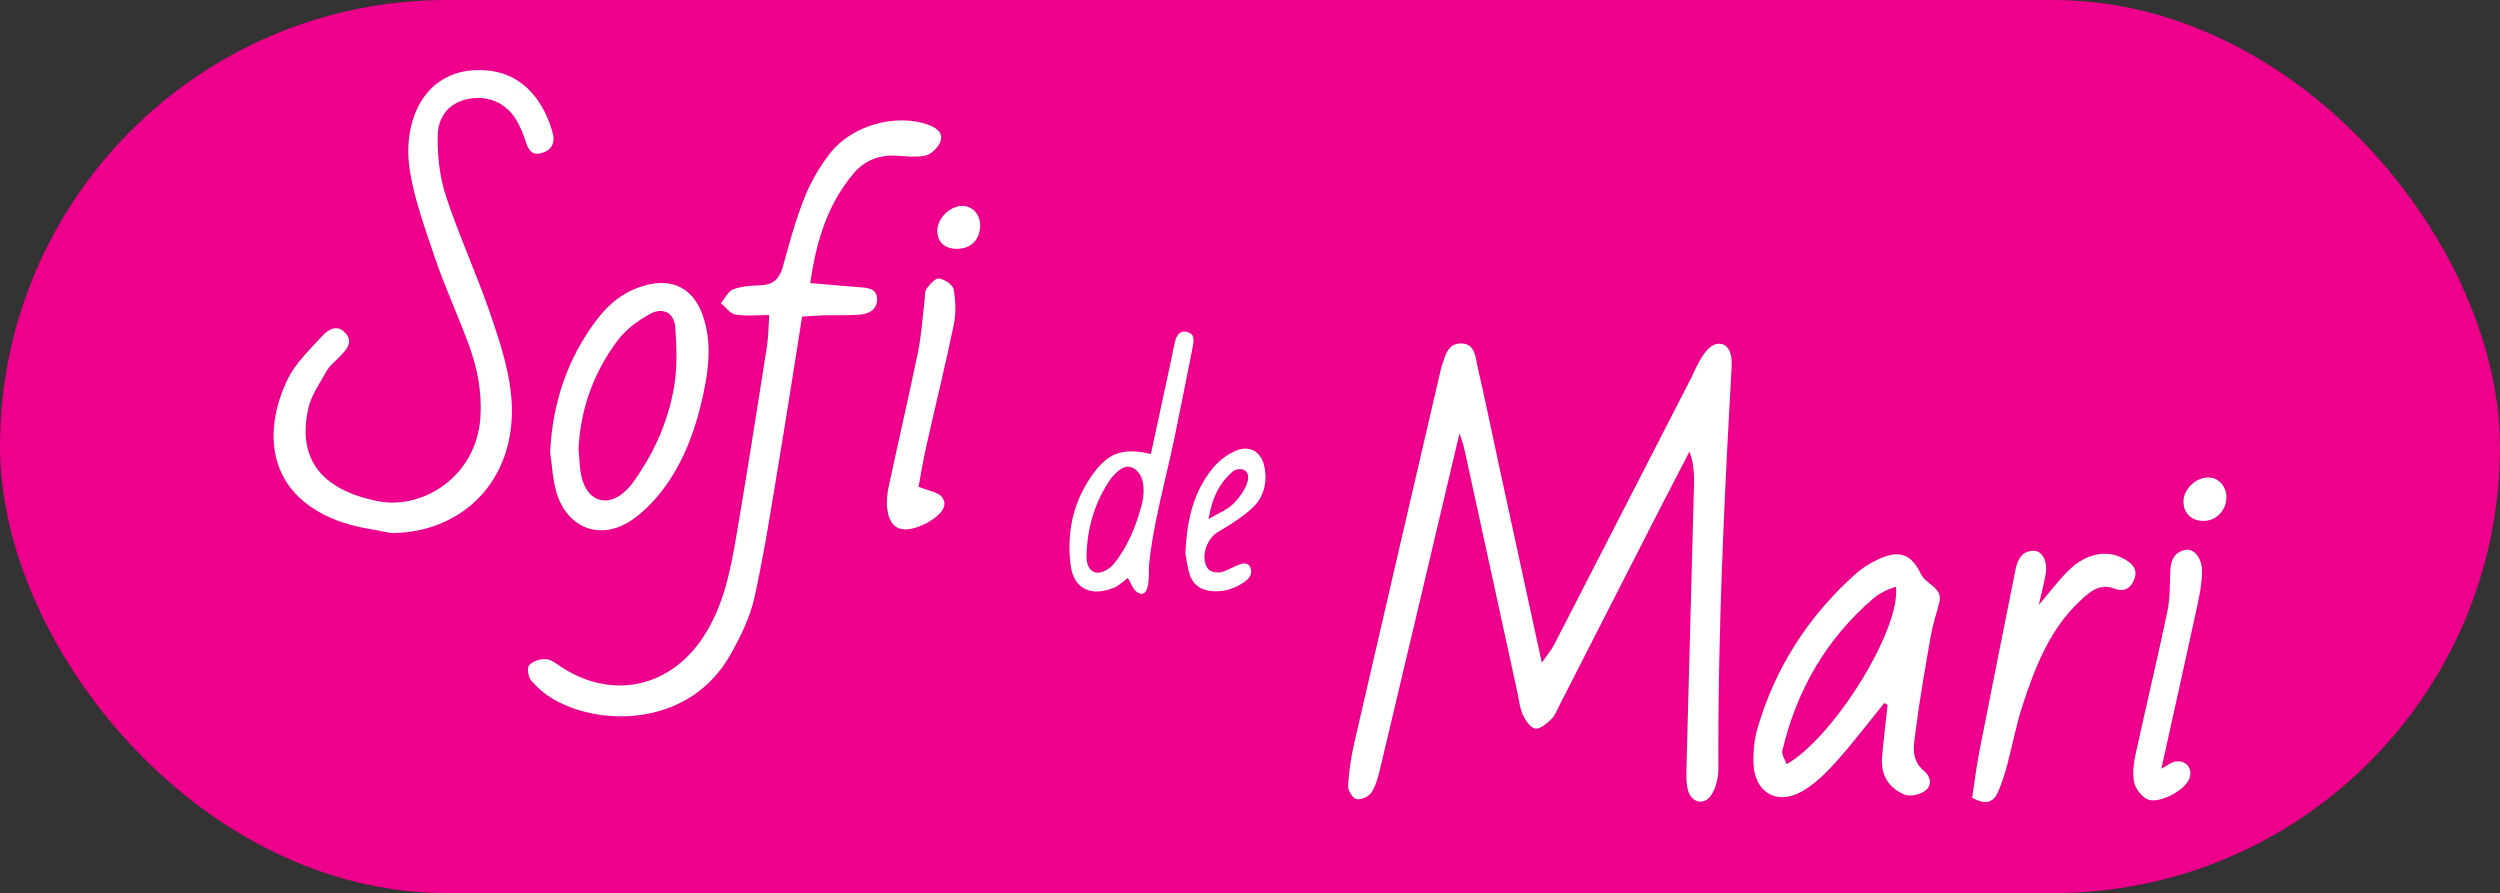 <?xml version="1.0" encoding="UTF-8"?>
<svg id="_Слой_2" data-name="Слой 2" xmlns="http://www.w3.org/2000/svg" viewBox="0 0 1478.93 528.33">
  <rect x="0" y="0" width="1478.93" height="528.33" fill="#333333" stroke="none"/>
  <defs>
    <style>
      .cls-1 {
        fill: #fff;
      }

      .cls-2 {
        fill: #ee008c;
      }
    </style>
  </defs>
  <g id="_Слой_1-2" data-name="Слой 1">
    <rect class="cls-2" x="0" y="0" width="1478.93" height="528.33" rx="264.17" ry="264.17"/>
    <g>
      <path class="cls-1" d="M680.84,268.59c3.9-18.12,7.81-36.24,11.7-54.35,.84-3.93,1.51-7.9,2.47-11.8,.94-3.82,2.77-7.25,7.47-6,4.18,1.11,3.9,4.71,3.22,8.12-3.64,18.26-7.18,36.55-10.97,54.78-3.39,16.27-7.72,32.68-10.99,49.11-1.67,8.38-3.08,16.83-3.97,25.33-.37,3.56,1.15,19.68-5.69,17.25-1.97-.7-3.07-2.07-4.02-3.75-.27-.48-2.72-5.46-2.87-5.35-2.58,1.87-4.98,4.35-7.9,5.6-12.76,5.44-24.05,1.77-25.94-13.24-2.34-18.67,1.23-36.47,12.07-52.31,9.57-13.99,18.39-17.41,35.41-13.4Zm-4.44,18.92c-.42-4.17-1.97-8.07-5.52-10.32-4.65-2.95-8.95,.56-12.31,4.29-.49,.54-1,1.08-1.42,1.68-9.48,13.61-13.9,28.83-14.39,45.3-.14,4.79,1.28,9.71,6.09,10.32,3.08,.39,7.6-2.27,9.82-4.94,8.25-9.93,13.45-22.67,16.69-35.08,.85-3.26,1.43-7.37,1.04-11.25Z"/>
      <path class="cls-1" d="M701.26,327.56c.74-20.09,4.88-36.63,16.08-50.51,3.5-4.34,8.5-8.14,13.6-10.36,8.4-3.64,15.37,.62,17.1,9.59,1.78,9.2-.42,17.94-7.19,24.21-6.05,5.61-13.3,10.07-20.46,14.29-6.95,4.11-10.62,16.14-5.45,22.02,1.41,1.6,5.25,2.22,7.55,1.64,4.18-1.06,7.93-3.79,12.1-4.95,1.83-.51,4.1,.02,4.93,1.84,2.66,5.84-3.29,9.22-7.73,11.49-5.19,2.65-11.02,3.54-16.76,2.59-5.48-.9-9.56-4.09-11.19-9.35-1.5-4.82-2.07-9.93-2.58-12.52Zm13.69-20.49c6.18-3.7,11.24-5.62,14.73-9.11,3.53-3.53,8.68-10.38,8.7-15.64,.03-5.36-6.23-6.01-9.6-2.98-7.52,6.75-11.86,15.41-13.83,27.74Z"/>
    </g>
    <g>
      <path class="cls-1" d="M479.32,167.43c11.49,.99,20.5,1.89,29.52,2.51,4.81,.33,9.77,.87,10.01,6.77,.25,6.18-4.53,8.93-9.89,9.4-7.04,.61-14.16,.26-21.24,.43-3.97,.1-7.93,.43-13.22,.73-4.32,27.19-8.42,54.03-12.9,80.81-4.74,28.38-9.04,56.88-15.18,84.97-2.64,12.06-8.4,23.8-14.57,34.65-23.28,40.94-74.2,42.84-103.67,26.4-5.19-2.89-9.97-6.98-13.91-11.42-1.8-2.03-2.63-7.69-1.23-9.17,2.27-2.4,6.93-4.03,10.25-3.57,3.7,.51,7.07,3.65,10.51,5.76,29.65,18.18,62.71,10.57,82.03-18.57,12.1-18.25,16.19-39.07,19.76-59.98,6.38-37.32,12.21-74.74,18.11-112.15,.85-5.41,.83-10.96,1.37-18.63-7.47,0-13.97,.75-20.15-.31-3.11-.54-5.65-4.36-8.45-6.7,2.39-2.85,4.26-7.12,7.29-8.23,5.09-1.88,10.9-2.17,16.44-2.38,7.99-.3,11.22-4.6,13.18-11.89,3.67-13.63,7.47-27.32,12.71-40.38,3.72-9.26,8.99-18.25,15.18-26.09,12.99-16.46,39.01-23.39,57.88-16.59,4.6,1.66,9.03,4.67,7.22,9.81-1.24,3.5-5.29,7.57-8.78,8.37-5.75,1.32-12.06,.33-18.12,.08-9.77-.39-18.2,3.11-24.32,10.32-15.51,18.24-22.28,40.06-25.79,65.05Z"/>
      <path class="cls-1" d="M231.24,315.3c-9.33-1.97-18.96-3.06-27.95-6.04-45.6-15.14-48.45-53.56-32.99-85.18,4.53-9.26,12.65-16.88,19.71-24.72,3.74-4.16,9.25-8,14.34-2.36,5.06,5.61,.23,10.15-3.64,14.26-2.43,2.58-5.5,4.79-7.19,7.78-4.17,7.39-9.45,14.76-11.2,22.81-6.5,29.87,7.99,47.82,40.85,54.57,26.58,5.46,58.72-14.31,61.04-49.66,.98-14.95-1.87-29.24-6.97-43.06-6.47-17.52-14.39-34.53-20.3-52.22-5.45-16.32-11.8-33.43-14.48-50.49-5.01-31.89,10.56-62.63,45.96-59.28,22.29,2.11,33.84,19.56,38.65,37.41,1.59,5.9-1.37,10.06-6.99,11.53-5.85,1.53-7.72-2.69-9.26-7.43-1.39-4.3-3.17-8.59-5.51-12.43-6.23-10.22-17-14.62-28.66-12.21-9.98,2.06-17.51,9.39-17.72,21.69-.2,11.9,1.15,24.41,4.85,35.67,7.55,22.99,17.73,45.1,25.65,67.98,5.42,15.65,10.87,31.77,12.76,48.08,5.67,49.16-26.56,83.3-70.94,83.33Z"/>
      <path class="cls-1" d="M325.45,267.49c1.43-29.38,10.24-55.73,28.08-79,7.29-9.51,16.34-16.43,28.05-19.66,16.58-4.57,28.9,1.93,34.39,18.4,5.15,15.47,3.32,30.98-.02,46.45-4.09,18.93-10.47,37.1-21.63,52.97-5.43,7.72-12.18,15.13-19.85,20.53-18.61,13.11-38.8,5.81-45.29-15.92-2.27-7.61-2.54-15.83-3.73-23.76Zm16.8-2.09c.64,5.99,.48,12.22,2.09,17.94,3.98,14.09,15.92,16.84,26.41,6.42,2.49-2.47,4.54-5.44,6.51-8.36,10.86-16.14,18.41-33.88,21.57-52.93,1.88-11.31,1.48-23.18,.65-34.69-.63-8.78-7.34-12.31-15.1-7.97-6.87,3.83-13.83,8.83-18.53,15-14.4,18.91-22.37,40.51-23.6,64.6Z"/>
      <path class="cls-1" d="M543.42,287.94c6.22,2.61,11.84,3.23,13.99,6.28,3.53,5.03-.85,9.5-5.01,12.6-2.78,2.07-6.04,3.67-9.32,4.85-10.7,3.83-16.73,.46-18.22-10.62-.59-4.37-.01-9.08,.92-13.45,5.7-26.63,11.89-53.16,17.38-79.84,2-9.73,2.53-19.77,3.75-29.66,.31-2.5-.03-5.51,1.27-7.35,1.84-2.61,5.21-6.33,7.38-6,3.26,.5,8.14,3.73,8.62,6.46,1.2,6.78,1.45,14.16,.05,20.89-5.01,24.19-10.96,48.18-16.35,72.29-1.94,8.66-3.32,17.45-4.46,23.55Z"/>
      <path class="cls-1" d="M579.83,133.87c-.24,7.98-5.53,13.24-13.42,13.32-7.46,.08-11.81-3.77-11.93-10.59-.13-7.14,7.25-14.63,14.58-14.78,6.25-.13,10.98,5.15,10.78,12.04Z"/>
    </g>
    <g>
      <path class="cls-1" d="M863.41,256.33c-15.64,66.19-31.25,132.37-46.99,198.53-1.16,4.86-2.5,9.97-5.17,14.05-1.55,2.37-6.29,4.47-8.87,3.82-2.26-.57-5.07-5.25-4.9-7.94,.52-8.52,1.79-17.09,3.7-25.42,16.97-73.76,34.14-147.47,51.25-221.2,.11-.49,.24-.98,.41-1.46,2.15-6.15,3.42-13.85,11.88-13.54,8.04,.3,8.05,8.13,9.34,13.67,4.44,19.18,8.35,38.47,12.52,57.71,8.33,38.44,16.69,76.87,25.51,117.48,3.12-4.52,5.61-7.39,7.3-10.67,27.07-52.55,54.04-105.15,81.05-157.73,3.01-5.87,9.25-23.1,18.81-19.9,2,.67,3.43,2.5,4.15,4.48,1.22,3.36,1.09,7.38,.89,10.9-.45,8.11-.91,16.21-1.35,24.32-.88,16.21-1.71,32.43-2.46,48.65-1.5,32.44-2.69,64.89-3.36,97.36-.45,21.76-.66,43.52-.58,65.29,.02,5.24-1.38,11.21-4.14,15.55-3.99,6.28-11.67,4.74-13.76-2.46-1.23-4.25-1.08-9.02-.97-13.53,1.42-55.61,2.97-111.22,4.43-166.82,.17-6.51,.02-13.02-2.64-20.33-7.53,14.58-15.12,29.13-22.59,43.73-18.18,35.53-36.3,71.1-54.47,106.63-1.38,2.69-2.45,5.82-4.55,7.8-2.73,2.58-6.59,6.09-9.52,5.72-2.83-.36-5.88-4.79-7.4-8.09-1.86-4.04-2.29-8.75-3.25-13.19-10.42-47.82-20.8-95.64-31.26-143.45-.75-3.42-2.02-6.73-3.01-9.97Z"/>
      <path class="cls-1" d="M1114.71,415.85c-9.47,11.66-18.53,23.68-28.55,34.85-5.98,6.67-12.71,13.34-20.42,17.63-14.67,8.17-27.71,.35-28.4-16.38-.29-6.93,.36-14.24,2.29-20.88,10.38-35.73,29.76-66,57.35-90.93,4.05-3.66,8.82-6.85,13.78-9.13,12.6-5.77,19.7-3.76,25.73,8.78,2.98,6.19,13.06,7.57,10.73,16.76-1.61,6.35-3.77,12.59-4.9,19.02-3.3,18.86-6.68,37.72-9.06,56.71-1.01,8.08-3.31,17.06,5.03,23.84,3.94,3.2,4.87,8.67,.43,11.8-3.11,2.19-8.8,3.49-12.08,2.14-9.12-3.76-14.07-11.39-13.28-21.63,.82-10.51,2.18-20.98,3.3-31.47-.65-.37-1.31-.74-1.96-1.11Zm6.91-68.8c-2.95,1.14-4.86,1.69-6.58,2.6-2.22,1.17-4.5,2.39-6.39,4-28.21,24.09-45.85,54.6-54.28,90.51-.53,2.25,1.61,5.13,2.57,7.92,27.98-16.08,67.56-79.68,64.68-105.04Z"/>
      <path class="cls-1" d="M1166.71,471.87c1.31-8.64,2.4-17.97,4.19-27.17,7.04-36.05,14.31-72.05,21.49-108.07,1.18-5.92,3.89-10.75,10.6-10.8,5.38-.04,8.48,6.45,7.09,14.25-.95,5.33-2.35,10.57-3.98,17.76,6.88-8.01,11.96-14.95,18.08-20.82,10.16-9.75,22.11-11.84,31.78-6.72,4.82,2.55,8.76,5.85,6.82,11.81-1.76,5.42-5.86,8.41-11.76,6.14-8.73-3.36-14.29,1.47-20.04,6.77-18.14,16.73-26.74,38.83-34.21,61.38-3.94,11.91-6.22,24.37-9.49,36.51-1.43,5.32-3.12,10.63-5.33,15.66-2.68,6.12-7.31,7.86-15.27,3.29Z"/>
      <path class="cls-1" d="M1278.58,454.76c3.75-2.02,5.74-3.72,7.98-4.17,6.42-1.29,10.72,3.75,8.69,9.8-2.43,7.24-18.81,15.81-25.32,12.27-3.42-1.86-6.74-6.32-7.48-10.11-1.02-5.25-.23-11.12,.94-16.48,6.11-28.1,12.83-56.07,18.75-84.22,1.64-7.83,1.4-16.07,1.75-24.14,.26-6.18,2.31-11.07,8.82-12.4,5.03-1.03,10.03,4.66,9.97,12.66-.05,6.98-1.45,14.03-2.93,20.9-6.72,31.07-13.68,62.08-21.16,95.88Z"/>
      <path class="cls-1" d="M1317.09,294.08c-.07,8.16-6.31,14.36-14.16,14.07-6.76-.25-11.17-4.69-11.25-11.33-.08-7.22,6.87-14.14,14.44-14.37,6.06-.18,11.02,5.08,10.97,11.62Z"/>
    </g>
  </g>
</svg>